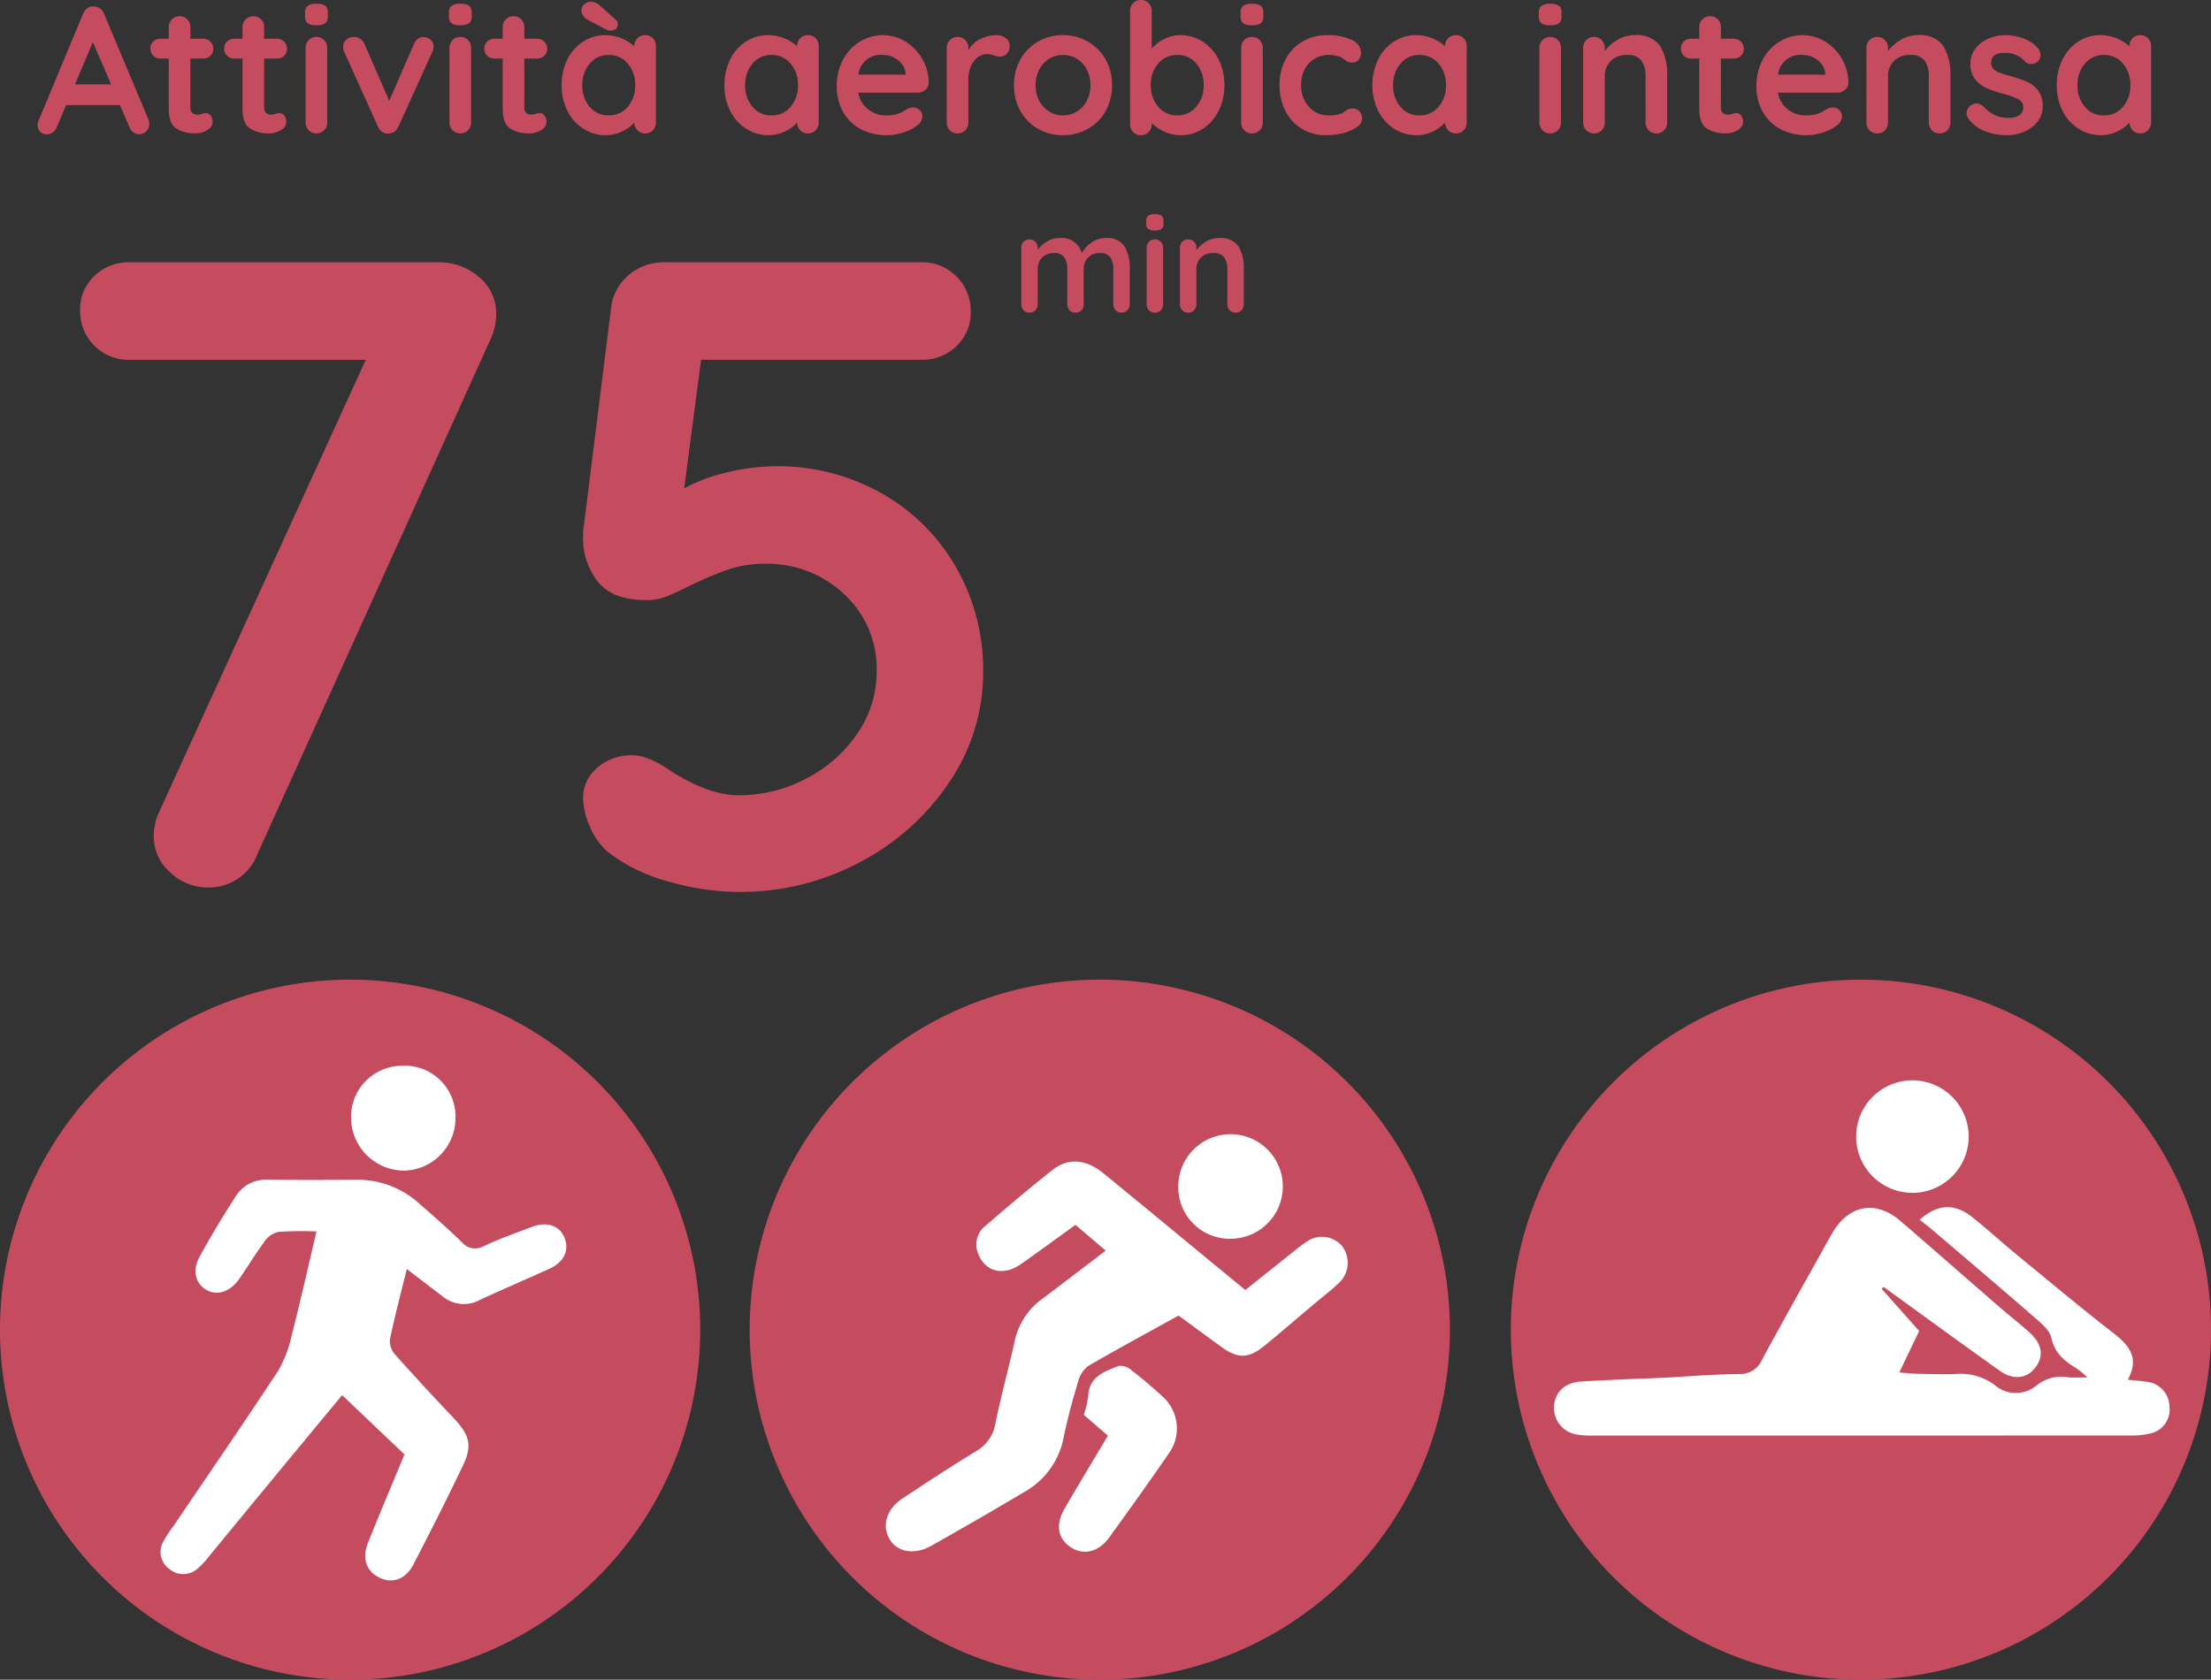 <svg xmlns="http://www.w3.org/2000/svg" width="306.584" height="232.963" viewBox="0 0 306.584 232.963"><rect x="0" y="0" width="306.584" height="232.963" fill="#333333" stroke="none"/><g transform="translate(-985 -4591.5)"><g transform="translate(985 4585)"><path d="M12.958-10.355a2.829,2.829,0,0,1,2.6,1.149,5.966,5.966,0,0,1,.722,3.183v4.864a1.139,1.139,0,0,1-.323.827A1.091,1.091,0,0,1,15.143,0a1.091,1.091,0,0,1-.817-.333A1.139,1.139,0,0,1,14-1.159V-6.023a2.881,2.881,0,0,0-.408-1.644,1.612,1.612,0,0,0-1.435-.6,2.171,2.171,0,0,0-1.663.636,2.251,2.251,0,0,0-.6,1.606v4.864a1.139,1.139,0,0,1-.323.827A1.091,1.091,0,0,1,8.759,0a1.091,1.091,0,0,1-.817-.333,1.139,1.139,0,0,1-.323-.827V-6.023a2.881,2.881,0,0,0-.408-1.644,1.612,1.612,0,0,0-1.435-.6,2.171,2.171,0,0,0-1.663.636,2.251,2.251,0,0,0-.6,1.606v4.864a1.139,1.139,0,0,1-.323.827A1.091,1.091,0,0,1,2.375,0a1.091,1.091,0,0,1-.817-.333,1.139,1.139,0,0,1-.323-.827V-9.006a1.139,1.139,0,0,1,.323-.826,1.091,1.091,0,0,1,.817-.333,1.091,1.091,0,0,1,.817.333,1.139,1.139,0,0,1,.323.826v.3a4.64,4.64,0,0,1,1.3-1.168,3.29,3.29,0,0,1,1.758-.484,2.876,2.876,0,0,1,3.059,2.09,4.475,4.475,0,0,1,1.32-1.444A3.311,3.311,0,0,1,12.958-10.355Zm7.942,9.2a1.139,1.139,0,0,1-.323.827A1.091,1.091,0,0,1,19.76,0a1.091,1.091,0,0,1-.817-.333,1.139,1.139,0,0,1-.323-.827V-9.006a1.139,1.139,0,0,1,.323-.826,1.091,1.091,0,0,1,.817-.333,1.091,1.091,0,0,1,.817.333,1.139,1.139,0,0,1,.323.826ZM19.741-11.4a1.51,1.51,0,0,1-.912-.209.893.893,0,0,1-.266-.741v-.361a.861.861,0,0,1,.285-.741,1.563,1.563,0,0,1,.912-.209,1.551,1.551,0,0,1,.931.209.893.893,0,0,1,.266.741v.361a.873.873,0,0,1-.276.75A1.659,1.659,0,0,1,19.741-11.4Zm8.93,1.045A2.942,2.942,0,0,1,31.35-9.206a5.843,5.843,0,0,1,.741,3.183v4.864a1.139,1.139,0,0,1-.323.827A1.091,1.091,0,0,1,30.951,0a1.091,1.091,0,0,1-.817-.333,1.139,1.139,0,0,1-.323-.827V-6.023a2.737,2.737,0,0,0-.437-1.644,1.737,1.737,0,0,0-1.5-.6,2.317,2.317,0,0,0-1.729.636,2.194,2.194,0,0,0-.627,1.606v4.864a1.139,1.139,0,0,1-.323.827A1.091,1.091,0,0,1,24.377,0a1.091,1.091,0,0,1-.817-.333,1.139,1.139,0,0,1-.323-.827V-9.006a1.139,1.139,0,0,1,.323-.826,1.091,1.091,0,0,1,.817-.333,1.091,1.091,0,0,1,.817.333,1.139,1.139,0,0,1,.323.826v.323a4.589,4.589,0,0,1,1.34-1.178A3.471,3.471,0,0,1,28.671-10.355Z" transform="translate(140.376 49.865)" fill="#c54b5f"></path><path d="M57.072-86.1a8.4,8.4,0,0,1,5.6,2.03,6.534,6.534,0,0,1,2.4,5.228,8.414,8.414,0,0,1-.738,3.321L31.98-4.059A7.112,7.112,0,0,1,29.274-.615,7.165,7.165,0,0,1,25.215.615a7.651,7.651,0,0,1-5.351-2.091,6.605,6.605,0,0,1-2.275-5.043,7.839,7.839,0,0,1,.738-3.321L46.986-72.57H14.268a6.675,6.675,0,0,1-4.92-1.968,6.675,6.675,0,0,1-1.968-4.92,6.327,6.327,0,0,1,1.968-4.736,6.789,6.789,0,0,1,4.92-1.907Zm46.74,28.29a29.148,29.148,0,0,1,14.7,3.751,27.311,27.311,0,0,1,10.332,10.271,28.574,28.574,0,0,1,3.751,14.514,26.949,26.949,0,0,1-4.674,15.252A33.608,33.608,0,0,1,115.5-2.891,35.087,35.087,0,0,1,98.769,1.23a35.578,35.578,0,0,1-9.9-1.476,23.44,23.44,0,0,1-8.3-4.059A9.3,9.3,0,0,1,78.1-7.749a10.32,10.32,0,0,1-.984-4.182,5.372,5.372,0,0,1,1.906-4,7,7,0,0,1,4.982-1.784q2.214,0,5.535,2.337,5.166,3.2,9.1,3.2a19.994,19.994,0,0,0,9.471-2.337,19.071,19.071,0,0,0,7.072-6.273,14.929,14.929,0,0,0,2.645-8.487A14.027,14.027,0,0,0,113.283-40.1a15.454,15.454,0,0,0-10.824-4.182,15.918,15.918,0,0,0-5.043.738,46.822,46.822,0,0,0-5.289,2.214q-2.214,1.107-3.506,1.6a7.371,7.371,0,0,1-2.644.492q-4.8,0-6.827-2.583a9.655,9.655,0,0,1-2.029-6.15,8.149,8.149,0,0,1,.123-1.722l3.813-30.5a7.019,7.019,0,0,1,2.521-4.243A7.429,7.429,0,0,1,88.437-86.1h35.547a6.675,6.675,0,0,1,4.92,1.968,6.675,6.675,0,0,1,1.968,4.92,6.327,6.327,0,0,1-1.968,4.736,6.789,6.789,0,0,1-4.92,1.906H93.48L91.143-54.735a22.252,22.252,0,0,1,5.9-2.214A28.862,28.862,0,0,1,103.812-57.81Z" transform="translate(3.731 128.975)" fill="#c54b5f"></path><path d="M97.387,99.52A48.547,48.547,0,1,1,48.841,50.974,48.548,48.548,0,0,1,97.387,99.52" transform="translate(-0.292 91.395)" fill="#c54b5f"></path><path d="M30.121,68.373a51.577,51.577,0,0,0-5.247.057,3.12,3.12,0,0,0-1.867,1.215c-1.272,1.707-2.377,3.541-3.587,5.3-1.256,1.826-3.109,2.407-4.618,1.508-1.457-.871-1.937-2.662-.9-4.555,1.574-2.879,3.272-5.695,5.057-8.446A4.888,4.888,0,0,1,23.363,61.2c4.189.052,8.378.033,12.567.008a12.687,12.687,0,0,1,8.506,3.367q2.991,2.564,5.844,5.291a2.4,2.4,0,0,0,3.069.529c2.149-1,4.393-1.8,6.615-2.645,2.1-.8,3.885-.19,4.547,1.5.695,1.772-.076,3.389-2.124,4.317-3.21,1.457-6.455,2.835-9.648,4.322a4.6,4.6,0,0,1-5.084-.472c-1.612-1.218-3.21-2.455-5.011-3.836-.849,3.459-1.688,6.606-2.344,9.794a2.807,2.807,0,0,0,.711,2.067c2.672,3.006,5.413,5.955,8.18,8.877,2.114,2.23,2.564,3.736,1.286,6.419-2.222,4.664-4.561,9.276-6.94,13.864-1.066,2.057-2.938,2.664-4.729,1.774s-2.409-2.678-1.541-4.848c1.614-4.026,3.31-8.02,5.052-12.223-2.808-2.672-5.646-5.369-8.649-8.226-3.622,4.379-7.165,8.66-10.706,12.947-2.561,3.1-5.109,6.218-7.675,9.317a11.217,11.217,0,0,1-1.666,1.8,2.972,2.972,0,0,1-3.872.076,2.892,2.892,0,0,1-.92-3.739,16.721,16.721,0,0,1,1.468-2.265c4.832-7.138,9.724-14.236,14.458-21.436a16.57,16.57,0,0,0,1.918-4.97c1.2-4.667,2.252-9.377,3.448-14.442" transform="translate(13.767 108.916)" fill="#fff"></path><path d="M32.714,62.569a7.289,7.289,0,0,1-7.07,7.353,7.384,7.384,0,0,1-7.41-7.293,7.083,7.083,0,0,1,7.1-7.252,7.042,7.042,0,0,1,7.38,7.193" transform="translate(30.445 98.935)" fill="#fff"></path><path d="M135.7,99.52A48.547,48.547,0,1,1,87.156,50.974,48.548,48.548,0,0,1,135.7,99.52" transform="translate(65.347 91.395)" fill="#c54b5f"></path><path d="M76.061,72.628l-4.2-3.573c-2.569,1.85-5.063,3.69-7.6,5.464-2.4,1.679-4.913,1.039-5.874-1.422a3.321,3.321,0,0,1,1.074-3.983c3.055-2.624,6.115-5.247,9.284-7.724,2.149-1.677,4.62-1.427,6.981.5,5.662,4.629,11.295,9.292,16.938,13.94.887.73,1.777,1.457,2.751,2.257,2.222-1.774,4.4-3.516,6.579-5.247a21.038,21.038,0,0,1,1.967-1.479,3.66,3.66,0,0,1,4.889.659,3.83,3.83,0,0,1-.323,4.957c-1.042,1.039-2.238,1.926-3.37,2.879-2.388,2.013-4.751,4.056-7.171,6.029-2.105,1.712-3.611,1.728-5.776.174-1.994-1.435-3.969-2.9-6.05-4.425C81.983,83.944,77.805,86.2,73.7,88.586a3.747,3.747,0,0,0-1.43,2.073c-.779,2.586-1.5,5.2-2.04,7.846a11.031,11.031,0,0,1-5.415,7.567q-6.455,3.842-13.007,7.521c-2.3,1.289-4.661.83-5.7-.909-1.131-1.9-.483-4.184,1.764-5.681,3.348-2.23,6.726-4.42,10.153-6.531a5.441,5.441,0,0,0,2.729-3.828c.779-3.853,1.831-7.648,2.683-11.487a9.717,9.717,0,0,1,3.817-5.839c2.879-2.165,5.736-4.357,8.8-6.691" transform="translate(77.267 107.326)" fill="#fff"></path><path d="M61.194,80.421,57.857,77.54a14.83,14.83,0,0,0,.61-2.64c.128-2.713,2.271-3.362,4.2-4.148a2.223,2.223,0,0,1,1.715.529c1.49,1.153,2.938,2.363,4.317,3.646a5.931,5.931,0,0,1,.909,8.006c-2.694,3.912-5.456,7.776-8.24,11.626-1.462,2.021-3.576,2.5-5.32,1.348-1.807-1.2-2.152-3.142-.847-5.388,1.926-3.321,3.915-6.606,5.991-10.1" transform="translate(92.431 125.193)" fill="#fff"></path><path d="M60.511,66.253A7.25,7.25,0,1,1,67.728,73.4a7.128,7.128,0,0,1-7.217-7.144" transform="translate(102.871 104.904)" fill="#fff"></path><path d="M174.6,99.52a48.546,48.546,0,1,1-48.546-48.546A48.548,48.548,0,0,1,174.6,99.52" transform="translate(131.986 91.395)" fill="#c54b5f"></path><path d="M125.138,73.916c1.709,1.921,3.416,3.842,5.217,5.866-.857,1.788-1.72,3.589-2.757,5.752.966.073,1.739.163,2.515.179,1.764.035,3.53.087,5.291.033a7.843,7.843,0,0,1,5.394,1.506,4.477,4.477,0,0,0,5.828.087,5.429,5.429,0,0,1,4.4-1.137c.7.081,1.414.014,2.648.014a14.377,14.377,0,0,0-1.473-1.243c-1.7-1-3.06-2.116-3.524-4.26-.217-1-1.294-1.918-2.157-2.67-4.748-4.132-9.55-8.2-14.339-12.288-.564-.483-1.161-.928-1.758-1.4,2.545-2.249,4.87-2.309,7.393-.29,2.095,1.679,4.078,3.5,6.151,5.2,4.474,3.676,8.921,7.391,13.492,10.945,2.16,1.679,3.408,3.438,1.829,6.327,1.1.119,1.918.165,2.724.3a3.507,3.507,0,0,1,3.05,3.459,3.377,3.377,0,0,1-2.7,3.706,10.285,10.285,0,0,1-2.482.269c-26.876.014-47.944.014-74.817.011a11.246,11.246,0,0,1-2.008-.117,3.75,3.75,0,0,1-3.34-3.8c.046-2.04,1.481-3.443,3.782-3.579,3.017-.182,6.037-.312,9.056-.423,6.21-.233,6.615-.478,12.828-.621a3.232,3.232,0,0,0,3.153-1.918c2.946-5.462,6-10.863,9.018-16.287.285-.513.567-1.028.874-1.53,2.293-3.758,5.969-4.374,9.32-1.495,4.582,3.937,9.116,7.933,13.682,11.894,1.395,1.21,2.857,2.341,4.23,3.576,1.766,1.59,2.019,3.307.811,4.87-1.18,1.527-3.041,1.788-4.916.459-5.4-3.836-10.744-7.751-16.111-11.634Z" transform="translate(135.762 111.318)" fill="#fff"></path><path d="M110.755,63.909a7.8,7.8,0,1,1-15.592-.288,7.8,7.8,0,0,1,15.592.288" transform="translate(162.226 100.168)" fill="#fff"></path><path d="M15.6-1.95a1.682,1.682,0,0,1,.125.6A1.416,1.416,0,0,1,15.3-.288a1.36,1.36,0,0,1-.975.413,1.311,1.311,0,0,1-.812-.275A1.787,1.787,0,0,1,12.95-.9l-1.3-3.025H4.2L2.9-.875a1.538,1.538,0,0,1-.537.737,1.315,1.315,0,0,1-.788.263,1.31,1.31,0,0,1-.988-.35,1.311,1.311,0,0,1-.338-.95A1.654,1.654,0,0,1,.325-1.65L6.55-16.6a1.659,1.659,0,0,1,.6-.775,1.31,1.31,0,0,1,.9-.225,1.464,1.464,0,0,1,.837.263,1.481,1.481,0,0,1,.563.738ZM5.425-6.8h5L7.9-12.65Zm18.15,3.975a.832.832,0,0,1,.638.337A1.322,1.322,0,0,1,24.5-1.6a1.336,1.336,0,0,1-.737,1.138A3.064,3.064,0,0,1,22.1,0a4.847,4.847,0,0,1-2.613-.663q-1.063-.662-1.062-2.813v-6.9h-1.15a1.357,1.357,0,0,1-1-.4,1.357,1.357,0,0,1-.4-1,1.286,1.286,0,0,1,.4-.963,1.38,1.38,0,0,1,1-.387h1.15v-1.6a1.476,1.476,0,0,1,.438-1.087,1.476,1.476,0,0,1,1.088-.437,1.406,1.406,0,0,1,1.05.437,1.5,1.5,0,0,1,.425,1.087v1.6H23.2a1.357,1.357,0,0,1,1,.4,1.357,1.357,0,0,1,.4,1,1.286,1.286,0,0,1-.4.962,1.38,1.38,0,0,1-1,.387H21.425V-3.6a.957.957,0,0,0,.275.763,1.109,1.109,0,0,0,.75.237A2.145,2.145,0,0,0,23-2.7,1.494,1.494,0,0,1,23.575-2.825Zm10.225,0a.832.832,0,0,1,.637.337,1.322,1.322,0,0,1,.287.888,1.336,1.336,0,0,1-.737,1.138A3.064,3.064,0,0,1,32.325,0a4.847,4.847,0,0,1-2.612-.663Q28.65-1.325,28.65-3.475v-6.9H27.5a1.357,1.357,0,0,1-1-.4,1.357,1.357,0,0,1-.4-1,1.286,1.286,0,0,1,.4-.963,1.38,1.38,0,0,1,1-.387h1.15v-1.6a1.476,1.476,0,0,1,.438-1.087,1.476,1.476,0,0,1,1.087-.437,1.406,1.406,0,0,1,1.05.437,1.5,1.5,0,0,1,.425,1.087v1.6h1.775a1.357,1.357,0,0,1,1,.4,1.357,1.357,0,0,1,.4,1,1.286,1.286,0,0,1-.4.962,1.38,1.38,0,0,1-1,.387H31.65V-3.6a.957.957,0,0,0,.275.763,1.109,1.109,0,0,0,.75.237,2.145,2.145,0,0,0,.55-.1A1.494,1.494,0,0,1,33.8-2.825Zm6.6,1.3a1.5,1.5,0,0,1-.425,1.088A1.435,1.435,0,0,1,38.9,0a1.435,1.435,0,0,1-1.075-.437A1.5,1.5,0,0,1,37.4-1.525V-11.85a1.5,1.5,0,0,1,.425-1.087,1.435,1.435,0,0,1,1.075-.437,1.435,1.435,0,0,1,1.075.438A1.5,1.5,0,0,1,40.4-11.85ZM38.875-15a1.986,1.986,0,0,1-1.2-.275,1.175,1.175,0,0,1-.35-.975v-.475A1.133,1.133,0,0,1,37.7-17.7a2.056,2.056,0,0,1,1.2-.275,2.04,2.04,0,0,1,1.225.275,1.175,1.175,0,0,1,.35.975v.475a1.148,1.148,0,0,1-.363.987A2.183,2.183,0,0,1,38.875-15ZM53.75-13.35a1.38,1.38,0,0,1,1,.388,1.286,1.286,0,0,1,.4.963,1.937,1.937,0,0,1-.2.75L50.275-.95a1.555,1.555,0,0,1-.512.675A1.391,1.391,0,0,1,49,0l-.225.025a1.315,1.315,0,0,1-.787-.263,1.72,1.72,0,0,1-.562-.713l-4.65-10.3a1.982,1.982,0,0,1-.175-.8,1.25,1.25,0,0,1,.425-.913,1.449,1.449,0,0,1,1.05-.413,1.619,1.619,0,0,1,.875.25,1.542,1.542,0,0,1,.6.7L49-4.525,52.425-12.4a1.649,1.649,0,0,1,.55-.725A1.178,1.178,0,0,1,53.75-13.35Zm6.6,11.825a1.5,1.5,0,0,1-.425,1.088A1.435,1.435,0,0,1,58.85,0a1.435,1.435,0,0,1-1.075-.437,1.5,1.5,0,0,1-.425-1.088V-11.85a1.5,1.5,0,0,1,.425-1.087,1.435,1.435,0,0,1,1.075-.437,1.435,1.435,0,0,1,1.075.438,1.5,1.5,0,0,1,.425,1.087ZM58.825-15a1.986,1.986,0,0,1-1.2-.275,1.175,1.175,0,0,1-.35-.975v-.475a1.133,1.133,0,0,1,.375-.975,2.056,2.056,0,0,1,1.2-.275,2.04,2.04,0,0,1,1.225.275,1.175,1.175,0,0,1,.35.975v.475a1.148,1.148,0,0,1-.363.987A2.183,2.183,0,0,1,58.825-15ZM69.875-2.825a.832.832,0,0,1,.638.337A1.322,1.322,0,0,1,70.8-1.6a1.336,1.336,0,0,1-.738,1.138A3.064,3.064,0,0,1,68.4,0a4.847,4.847,0,0,1-2.612-.663q-1.063-.662-1.062-2.813v-6.9h-1.15a1.357,1.357,0,0,1-1-.4,1.357,1.357,0,0,1-.4-1,1.286,1.286,0,0,1,.4-.963,1.38,1.38,0,0,1,1-.387h1.15v-1.6a1.476,1.476,0,0,1,.438-1.087,1.476,1.476,0,0,1,1.087-.437,1.406,1.406,0,0,1,1.05.437,1.5,1.5,0,0,1,.425,1.087v1.6H69.5a1.357,1.357,0,0,1,1,.4,1.357,1.357,0,0,1,.4,1,1.286,1.286,0,0,1-.4.962,1.38,1.38,0,0,1-1,.387H67.725V-3.6A.957.957,0,0,0,68-2.838a1.109,1.109,0,0,0,.75.237,2.145,2.145,0,0,0,.55-.1A1.494,1.494,0,0,1,69.875-2.825Zm14.6-10.8a1.457,1.457,0,0,1,1.075.425,1.488,1.488,0,0,1,.425,1.1V-1.525A1.5,1.5,0,0,1,85.55-.437,1.435,1.435,0,0,1,84.475,0a1.416,1.416,0,0,1-1.062-.425A1.572,1.572,0,0,1,82.975-1.5,5.13,5.13,0,0,1,81.288-.263,5.087,5.087,0,0,1,79.05.25a5.716,5.716,0,0,1-3.125-.888A6.222,6.222,0,0,1,73.713-3.1,7.684,7.684,0,0,1,72.9-6.675a7.861,7.861,0,0,1,.8-3.588,6.147,6.147,0,0,1,2.188-2.475,5.568,5.568,0,0,1,3.063-.887,5.791,5.791,0,0,1,2.25.437,5.909,5.909,0,0,1,1.775,1.113V-12.1a1.5,1.5,0,0,1,.425-1.088A1.435,1.435,0,0,1,84.475-13.625ZM79.425-2.5a3.338,3.338,0,0,0,2.65-1.188A4.409,4.409,0,0,0,83.1-6.675a4.457,4.457,0,0,0-1.025-3,3.323,3.323,0,0,0-2.65-1.2,3.3,3.3,0,0,0-2.625,1.2,4.457,4.457,0,0,0-1.025,3,4.443,4.443,0,0,0,1.012,2.988A3.3,3.3,0,0,0,79.425-2.5Zm.225-11.75a1.286,1.286,0,0,1-.575-.15l-2.5-1.325a1.958,1.958,0,0,1-.687-.6,1.274,1.274,0,0,1-.238-.725,1.088,1.088,0,0,1,.425-.875,1.4,1.4,0,0,1,.9-.35,1.951,1.951,0,0,1,1.225.55l2.15,1.9a.931.931,0,0,1,.35.675.821.821,0,0,1-.288.65A1.121,1.121,0,0,1,79.65-14.25Zm27.4.625a1.457,1.457,0,0,1,1.075.425,1.488,1.488,0,0,1,.425,1.1V-1.525a1.5,1.5,0,0,1-.425,1.088A1.435,1.435,0,0,1,107.05,0a1.416,1.416,0,0,1-1.062-.425A1.572,1.572,0,0,1,105.55-1.5a5.13,5.13,0,0,1-1.687,1.237,5.087,5.087,0,0,1-2.238.513A5.716,5.716,0,0,1,98.5-.638,6.222,6.222,0,0,1,96.287-3.1a7.684,7.684,0,0,1-.812-3.575,7.861,7.861,0,0,1,.8-3.588,6.147,6.147,0,0,1,2.188-2.475,5.568,5.568,0,0,1,3.063-.887,5.791,5.791,0,0,1,2.25.437,5.909,5.909,0,0,1,1.775,1.113V-12.1a1.5,1.5,0,0,1,.425-1.088A1.435,1.435,0,0,1,107.05-13.625ZM102-2.5a3.338,3.338,0,0,0,2.65-1.188,4.409,4.409,0,0,0,1.025-2.988,4.457,4.457,0,0,0-1.025-3,3.323,3.323,0,0,0-2.65-1.2,3.3,3.3,0,0,0-2.625,1.2,4.457,4.457,0,0,0-1.025,3,4.443,4.443,0,0,0,1.012,2.988A3.3,3.3,0,0,0,102-2.5ZM123.8-7a1.284,1.284,0,0,1-.475.975,1.59,1.59,0,0,1-1.05.375h-8.25A3.77,3.77,0,0,0,115.4-3.338a3.844,3.844,0,0,0,2.425.838,5.374,5.374,0,0,0,1.6-.187,4.167,4.167,0,0,0,.912-.4q.337-.212.463-.288a1.907,1.907,0,0,1,.85-.225,1.227,1.227,0,0,1,.9.375,1.2,1.2,0,0,1,.375.875,1.56,1.56,0,0,1-.7,1.225,5.973,5.973,0,0,1-1.875.975,7.326,7.326,0,0,1-2.375.4,7.374,7.374,0,0,1-3.663-.875A6.108,6.108,0,0,1,111.9-3.038a7.035,7.035,0,0,1-.85-3.463,7.665,7.665,0,0,1,.9-3.775,6.39,6.39,0,0,1,2.375-2.488,6.139,6.139,0,0,1,3.15-.862,5.84,5.84,0,0,1,3.112.9,6.728,6.728,0,0,1,2.338,2.425A6.519,6.519,0,0,1,123.8-7Zm-6.325-3.875A3.1,3.1,0,0,0,114.05-8.15h6.55v-.175a2.584,2.584,0,0,0-1.025-1.8A3.244,3.244,0,0,0,117.475-10.875Zm15.775-2.75a1.912,1.912,0,0,1,1.262.425,1.267,1.267,0,0,1,.512,1,1.549,1.549,0,0,1-.4,1.163,1.319,1.319,0,0,1-.95.387,2.494,2.494,0,0,1-.85-.175q-.075-.025-.338-.1a2.039,2.039,0,0,0-.562-.075,2.222,2.222,0,0,0-1.25.4,2.918,2.918,0,0,0-.987,1.212A4.464,4.464,0,0,0,129.3-7.45v5.925a1.5,1.5,0,0,1-.425,1.088A1.435,1.435,0,0,1,127.8,0a1.435,1.435,0,0,1-1.075-.437,1.5,1.5,0,0,1-.425-1.088V-11.85a1.5,1.5,0,0,1,.425-1.087,1.435,1.435,0,0,1,1.075-.437,1.435,1.435,0,0,1,1.075.438,1.5,1.5,0,0,1,.425,1.087v.325a3.788,3.788,0,0,1,1.65-1.562A5.073,5.073,0,0,1,133.25-13.625Zm15.975,6.95a7.145,7.145,0,0,1-.9,3.588,6.358,6.358,0,0,1-2.462,2.463,6.915,6.915,0,0,1-3.437.875,6.9,6.9,0,0,1-3.45-.875,6.383,6.383,0,0,1-2.45-2.463,7.145,7.145,0,0,1-.9-3.588,7.145,7.145,0,0,1,.9-3.588,6.473,6.473,0,0,1,2.45-2.475,6.819,6.819,0,0,1,3.45-.887,6.839,6.839,0,0,1,3.438.887,6.447,6.447,0,0,1,2.462,2.475A7.145,7.145,0,0,1,149.225-6.675Zm-3,0a4.582,4.582,0,0,0-.513-2.187,3.771,3.771,0,0,0-1.375-1.488,3.607,3.607,0,0,0-1.912-.525,3.607,3.607,0,0,0-1.913.525,3.771,3.771,0,0,0-1.375,1.488,4.582,4.582,0,0,0-.512,2.187,4.509,4.509,0,0,0,.512,2.175,3.792,3.792,0,0,0,1.375,1.475,3.607,3.607,0,0,0,1.913.525,3.607,3.607,0,0,0,1.912-.525A3.792,3.792,0,0,0,145.712-4.5,4.508,4.508,0,0,0,146.225-6.675Zm12.425-6.95a5.716,5.716,0,0,1,3.125.887,6.222,6.222,0,0,1,2.212,2.463A7.684,7.684,0,0,1,164.8-6.7a7.861,7.861,0,0,1-.8,3.588,6.147,6.147,0,0,1-2.187,2.475A5.568,5.568,0,0,1,158.75.25a5.361,5.361,0,0,1-2.262-.488,6,6,0,0,1-1.762-1.188v.15A1.5,1.5,0,0,1,154.3-.187a1.435,1.435,0,0,1-1.075.438,1.457,1.457,0,0,1-1.075-.425,1.488,1.488,0,0,1-.425-1.1v-15.7a1.5,1.5,0,0,1,.425-1.087,1.435,1.435,0,0,1,1.075-.437,1.435,1.435,0,0,1,1.075.438,1.5,1.5,0,0,1,.425,1.087v5.225a5.176,5.176,0,0,1,1.675-1.312A4.79,4.79,0,0,1,158.65-13.625ZM158.275-2.5A3.3,3.3,0,0,0,160.9-3.7a4.457,4.457,0,0,0,1.025-3,4.443,4.443,0,0,0-1.012-2.987,3.3,3.3,0,0,0-2.637-1.188,3.338,3.338,0,0,0-2.65,1.188A4.409,4.409,0,0,0,154.6-6.7a4.457,4.457,0,0,0,1.025,3A3.324,3.324,0,0,0,158.275-2.5Zm11.85.975A1.5,1.5,0,0,1,169.7-.437,1.435,1.435,0,0,1,168.625,0a1.435,1.435,0,0,1-1.075-.437,1.5,1.5,0,0,1-.425-1.088V-11.85a1.5,1.5,0,0,1,.425-1.087,1.435,1.435,0,0,1,1.075-.437,1.435,1.435,0,0,1,1.075.438,1.5,1.5,0,0,1,.425,1.087ZM168.6-15a1.986,1.986,0,0,1-1.2-.275,1.175,1.175,0,0,1-.35-.975v-.475a1.133,1.133,0,0,1,.375-.975,2.056,2.056,0,0,1,1.2-.275,2.041,2.041,0,0,1,1.225.275,1.175,1.175,0,0,1,.35.975v.475a1.148,1.148,0,0,1-.362.987A2.183,2.183,0,0,1,168.6-15Zm10.425,1.375a7.569,7.569,0,0,1,3.425.662,1.986,1.986,0,0,1,1.3,1.762,1.51,1.51,0,0,1-.325.962,1.031,1.031,0,0,1-.85.413,1.6,1.6,0,0,1-.65-.113,2.334,2.334,0,0,1-.488-.3,3.478,3.478,0,0,0-.463-.312,3.136,3.136,0,0,0-.737-.225,4.113,4.113,0,0,0-.788-.1,3.78,3.78,0,0,0-2.937,1.163,4.327,4.327,0,0,0-1.062,3.037,4.283,4.283,0,0,0,1.075,2.988,3.544,3.544,0,0,0,2.75,1.188,4.254,4.254,0,0,0,1.825-.3,3.38,3.38,0,0,0,.413-.262A2.838,2.838,0,0,1,182-3.35a1.352,1.352,0,0,1,.55-.1,1.266,1.266,0,0,1,.987.4,1.468,1.468,0,0,1,.363,1.025A1.447,1.447,0,0,1,183.2-.9a5.452,5.452,0,0,1-1.85.838A9.308,9.308,0,0,1,178.9.25a6.331,6.331,0,0,1-3.387-.9,6.053,6.053,0,0,1-2.262-2.488,7.748,7.748,0,0,1-.8-3.538,7.55,7.55,0,0,1,.837-3.6,6.162,6.162,0,0,1,2.338-2.463A6.549,6.549,0,0,1,179.025-13.625Zm17.875,0a1.457,1.457,0,0,1,1.075.425,1.488,1.488,0,0,1,.425,1.1V-1.525a1.5,1.5,0,0,1-.425,1.088A1.435,1.435,0,0,1,196.9,0a1.416,1.416,0,0,1-1.062-.425A1.572,1.572,0,0,1,195.4-1.5a5.13,5.13,0,0,1-1.687,1.237,5.087,5.087,0,0,1-2.238.513,5.716,5.716,0,0,1-3.125-.888A6.222,6.222,0,0,1,186.137-3.1a7.684,7.684,0,0,1-.812-3.575,7.861,7.861,0,0,1,.8-3.588,6.147,6.147,0,0,1,2.188-2.475,5.568,5.568,0,0,1,3.063-.887,5.791,5.791,0,0,1,2.25.437,5.908,5.908,0,0,1,1.775,1.113V-12.1a1.5,1.5,0,0,1,.425-1.088A1.435,1.435,0,0,1,196.9-13.625ZM191.85-2.5a3.338,3.338,0,0,0,2.65-1.188,4.409,4.409,0,0,0,1.025-2.988,4.457,4.457,0,0,0-1.025-3,3.324,3.324,0,0,0-2.65-1.2,3.3,3.3,0,0,0-2.625,1.2,4.457,4.457,0,0,0-1.025,3,4.443,4.443,0,0,0,1.012,2.988A3.3,3.3,0,0,0,191.85-2.5Zm19.625.975a1.5,1.5,0,0,1-.425,1.088A1.435,1.435,0,0,1,209.975,0,1.435,1.435,0,0,1,208.9-.437a1.5,1.5,0,0,1-.425-1.088V-11.85a1.5,1.5,0,0,1,.425-1.087,1.435,1.435,0,0,1,1.075-.437,1.435,1.435,0,0,1,1.075.438,1.5,1.5,0,0,1,.425,1.087ZM209.95-15a1.986,1.986,0,0,1-1.2-.275,1.175,1.175,0,0,1-.35-.975v-.475a1.133,1.133,0,0,1,.375-.975,2.056,2.056,0,0,1,1.2-.275,2.041,2.041,0,0,1,1.225.275,1.175,1.175,0,0,1,.35.975v.475a1.148,1.148,0,0,1-.362.987A2.183,2.183,0,0,1,209.95-15Zm11.75,1.375a3.87,3.87,0,0,1,3.525,1.512,7.688,7.688,0,0,1,.975,4.187v6.4a1.5,1.5,0,0,1-.425,1.088A1.435,1.435,0,0,1,224.7,0a1.435,1.435,0,0,1-1.075-.437,1.5,1.5,0,0,1-.425-1.088v-6.4a3.6,3.6,0,0,0-.575-2.163,2.285,2.285,0,0,0-1.975-.788,3.048,3.048,0,0,0-2.275.838,2.887,2.887,0,0,0-.825,2.113v6.4a1.5,1.5,0,0,1-.425,1.088A1.435,1.435,0,0,1,216.05,0a1.435,1.435,0,0,1-1.075-.437,1.5,1.5,0,0,1-.425-1.088V-11.85a1.5,1.5,0,0,1,.425-1.087,1.435,1.435,0,0,1,1.075-.437,1.435,1.435,0,0,1,1.075.438,1.5,1.5,0,0,1,.425,1.087v.425a6.038,6.038,0,0,1,1.762-1.55A4.567,4.567,0,0,1,221.7-13.625Zm14.1,10.8a.832.832,0,0,1,.637.337,1.322,1.322,0,0,1,.288.888,1.336,1.336,0,0,1-.738,1.138A3.064,3.064,0,0,1,234.325,0a4.847,4.847,0,0,1-2.613-.663q-1.062-.662-1.062-2.813v-6.9H229.5a1.357,1.357,0,0,1-1-.4,1.357,1.357,0,0,1-.4-1,1.286,1.286,0,0,1,.4-.963,1.38,1.38,0,0,1,1-.387h1.15v-1.6a1.476,1.476,0,0,1,.438-1.087,1.476,1.476,0,0,1,1.087-.437,1.406,1.406,0,0,1,1.05.437,1.5,1.5,0,0,1,.425,1.087v1.6h1.775a1.357,1.357,0,0,1,1,.4,1.357,1.357,0,0,1,.4,1,1.286,1.286,0,0,1-.4.962,1.38,1.38,0,0,1-1,.387H233.65V-3.6a.957.957,0,0,0,.275.763,1.109,1.109,0,0,0,.75.237,2.145,2.145,0,0,0,.55-.1A1.494,1.494,0,0,1,235.8-2.825ZM251.325-7a1.284,1.284,0,0,1-.475.975,1.59,1.59,0,0,1-1.05.375h-8.25a3.77,3.77,0,0,0,1.375,2.312,3.844,3.844,0,0,0,2.425.838,5.374,5.374,0,0,0,1.6-.187,4.167,4.167,0,0,0,.913-.4q.337-.212.462-.288a1.907,1.907,0,0,1,.85-.225,1.227,1.227,0,0,1,.9.375,1.2,1.2,0,0,1,.375.875,1.56,1.56,0,0,1-.7,1.225,5.973,5.973,0,0,1-1.875.975,7.326,7.326,0,0,1-2.375.4,7.374,7.374,0,0,1-3.663-.875,6.107,6.107,0,0,1-2.412-2.413,7.035,7.035,0,0,1-.85-3.463,7.665,7.665,0,0,1,.9-3.775,6.39,6.39,0,0,1,2.375-2.488,6.139,6.139,0,0,1,3.15-.862,5.84,5.84,0,0,1,3.113.9A6.728,6.728,0,0,1,250.45-10.3,6.519,6.519,0,0,1,251.325-7ZM245-10.875a3.1,3.1,0,0,0-3.425,2.725h6.55v-.175a2.584,2.584,0,0,0-1.025-1.8A3.244,3.244,0,0,0,245-10.875Zm15.975-2.75a3.87,3.87,0,0,1,3.525,1.512,7.688,7.688,0,0,1,.975,4.187v6.4a1.5,1.5,0,0,1-.425,1.088A1.435,1.435,0,0,1,263.975,0,1.435,1.435,0,0,1,262.9-.437a1.5,1.5,0,0,1-.425-1.088v-6.4a3.6,3.6,0,0,0-.575-2.163,2.285,2.285,0,0,0-1.975-.788,3.048,3.048,0,0,0-2.275.838,2.887,2.887,0,0,0-.825,2.113v6.4A1.5,1.5,0,0,1,256.4-.437,1.435,1.435,0,0,1,255.325,0a1.435,1.435,0,0,1-1.075-.437,1.5,1.5,0,0,1-.425-1.088V-11.85a1.5,1.5,0,0,1,.425-1.087,1.435,1.435,0,0,1,1.075-.437,1.435,1.435,0,0,1,1.075.438,1.5,1.5,0,0,1,.425,1.087v.425a6.038,6.038,0,0,1,1.763-1.55A4.567,4.567,0,0,1,260.975-13.625Zm6.975,11.55a1.215,1.215,0,0,1-.225-.75,1.313,1.313,0,0,1,.65-1.1,1.323,1.323,0,0,1,.725-.225,1.41,1.41,0,0,1,1,.475,5.272,5.272,0,0,0,1.563,1.15,4.658,4.658,0,0,0,1.962.375q1.95-.075,1.95-1.475a1.2,1.2,0,0,0-.663-1.1,9.35,9.35,0,0,0-2.062-.75,17.876,17.876,0,0,1-2.362-.8,4.18,4.18,0,0,1-1.575-1.213,3.359,3.359,0,0,1-.663-2.187,3.31,3.31,0,0,1,.688-2.088,4.525,4.525,0,0,1,1.8-1.375,5.822,5.822,0,0,1,2.362-.488,7.26,7.26,0,0,1,2.55.475,4.435,4.435,0,0,1,2,1.4,1.39,1.39,0,0,1,.325.9,1.161,1.161,0,0,1-.475.95,1.26,1.26,0,0,1-.8.275,1.218,1.218,0,0,1-.9-.35,3.175,3.175,0,0,0-1.163-.875,3.844,3.844,0,0,0-1.613-.325q-1.9,0-1.9,1.375a1.177,1.177,0,0,0,.35.887,2.392,2.392,0,0,0,.888.525q.537.188,1.512.462a16.532,16.532,0,0,1,2.25.775,3.861,3.861,0,0,1,1.525,1.225,3.51,3.51,0,0,1,.625,2.175,3.335,3.335,0,0,1-.725,2.138,4.589,4.589,0,0,1-1.863,1.388A6.012,6.012,0,0,1,273.35.25a8.467,8.467,0,0,1-3.075-.55A5.11,5.11,0,0,1,267.95-2.075Zm23.85-11.55a1.457,1.457,0,0,1,1.075.425,1.488,1.488,0,0,1,.425,1.1V-1.525a1.5,1.5,0,0,1-.425,1.088A1.435,1.435,0,0,1,291.8,0a1.416,1.416,0,0,1-1.062-.425A1.572,1.572,0,0,1,290.3-1.5a5.13,5.13,0,0,1-1.687,1.237,5.087,5.087,0,0,1-2.238.513,5.716,5.716,0,0,1-3.125-.888A6.222,6.222,0,0,1,281.038-3.1a7.684,7.684,0,0,1-.812-3.575,7.861,7.861,0,0,1,.8-3.588,6.147,6.147,0,0,1,2.188-2.475,5.568,5.568,0,0,1,3.063-.887,5.791,5.791,0,0,1,2.25.437,5.909,5.909,0,0,1,1.775,1.113V-12.1a1.5,1.5,0,0,1,.425-1.088A1.435,1.435,0,0,1,291.8-13.625ZM286.75-2.5a3.338,3.338,0,0,0,2.65-1.188,4.409,4.409,0,0,0,1.025-2.988,4.457,4.457,0,0,0-1.025-3,3.323,3.323,0,0,0-2.65-1.2,3.3,3.3,0,0,0-2.625,1.2,4.457,4.457,0,0,0-1.025,3,4.443,4.443,0,0,0,1.013,2.988A3.3,3.3,0,0,0,286.75-2.5Z" transform="translate(4.976 25)" fill="#c54b5f"></path></g></g></svg>